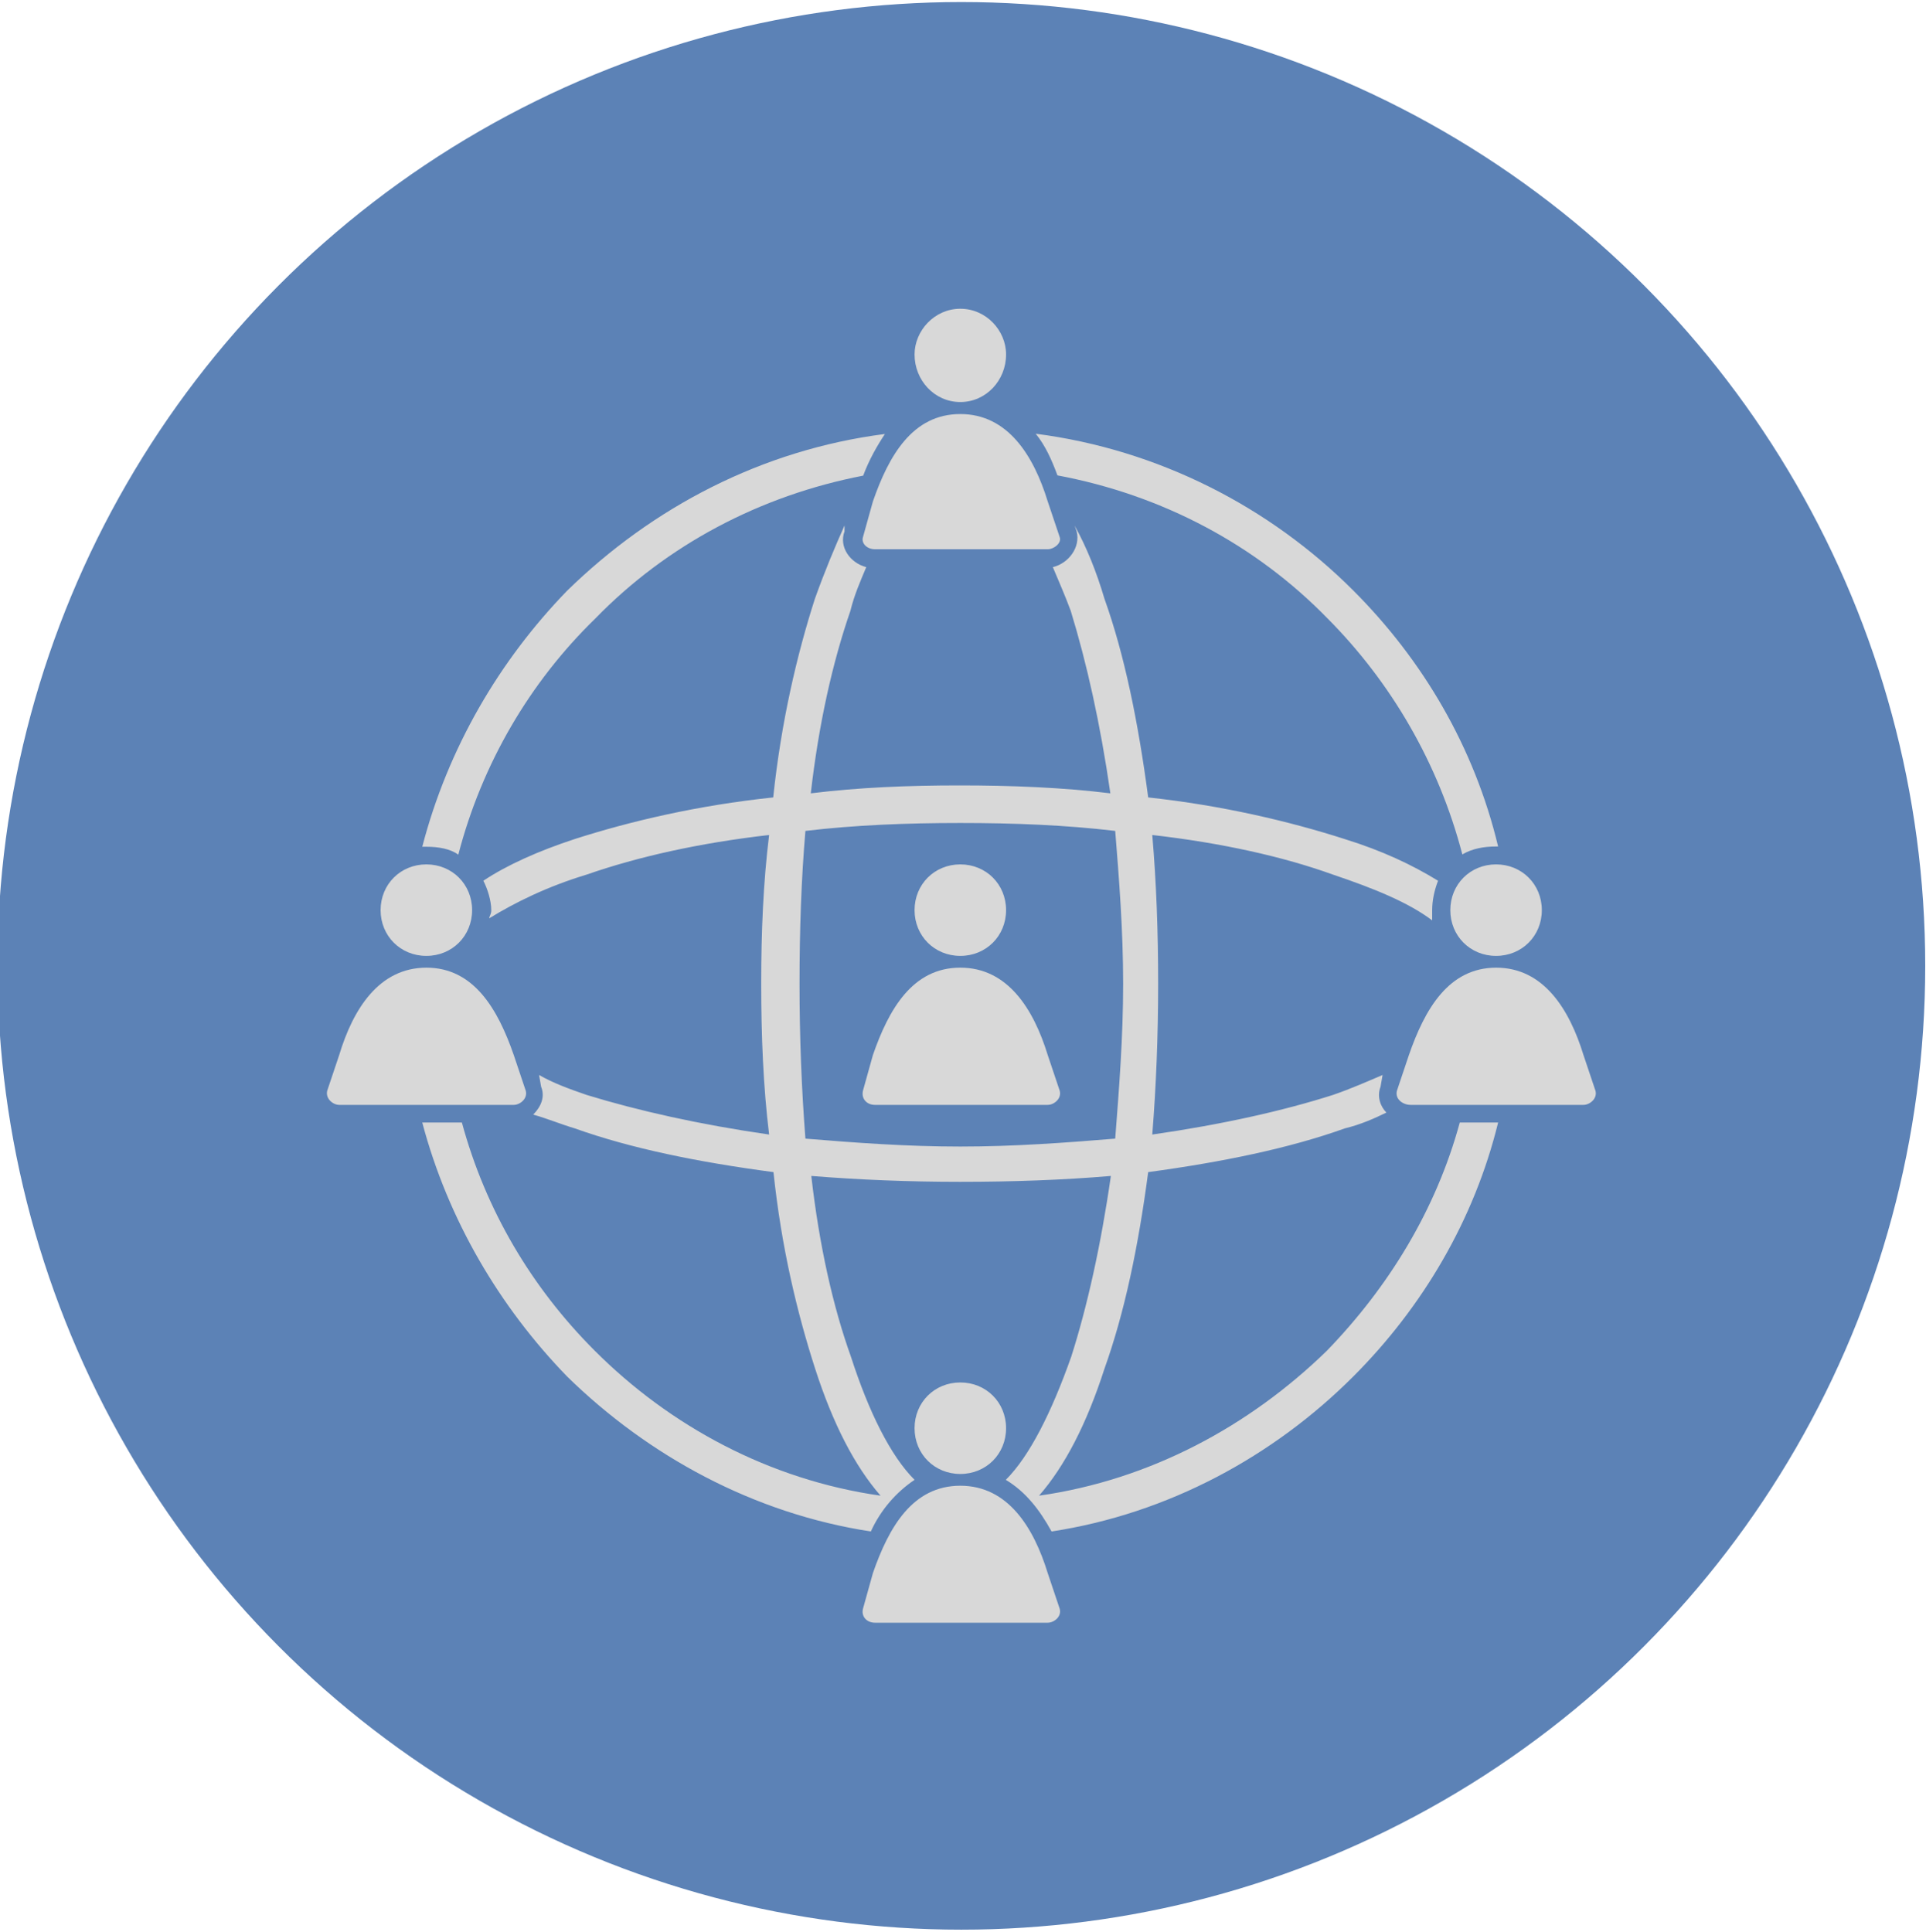 <?xml version="1.0" encoding="UTF-8"?>
<svg id="Capa_1" data-name="Capa 1" xmlns="http://www.w3.org/2000/svg" viewBox="0 0 75.35 75.58">
  <defs>
    <style>
      .cls-1 {
        fill: #5c82b6;
      }

      .cls-2 {
        fill: #d8d8d8;
      }
    </style>
  </defs>
  <circle class="cls-1" cx="37.61" cy="37.79" r="37.71"/>
  <path class="cls-2" d="M40.52,16.97c4.81.62,9.16,2.87,12.42,6.13,2.72,2.72,4.74,6.13,5.67,10.02h-.08c-.47,0-.93.08-1.32.31-.93-3.57-2.8-6.75-5.28-9.24-2.8-2.87-6.45-4.82-10.56-5.59-.23-.62-.47-1.16-.85-1.63h0ZM16.68,37.86c1.86,0,2.8,1.63,3.42,3.42l.47,1.4c.08.31-.23.55-.47.55h-6.83c-.23,0-.54-.23-.47-.55l.47-1.4c.54-1.79,1.55-3.42,3.42-3.42h0ZM37.57,16.2c1.86,0,2.87,1.63,3.42,3.42l.47,1.4c.08.23-.23.47-.47.47h-6.76c-.31,0-.54-.23-.47-.47l.39-1.4c.62-1.79,1.55-3.42,3.42-3.42h0ZM37.57,12.08c1.01,0,1.79.85,1.79,1.79,0,1.01-.78,1.86-1.79,1.86s-1.79-.85-1.79-1.86c0-.93.78-1.79,1.79-1.79h0ZM37.57,37.86c1.86,0,2.87,1.63,3.42,3.42l.47,1.4c.08.31-.23.55-.47.55h-6.76c-.31,0-.54-.23-.47-.55l.39-1.4c.62-1.79,1.55-3.42,3.42-3.42h0ZM37.57,33.82c1.01,0,1.79.78,1.79,1.79s-.78,1.79-1.79,1.79-1.79-.78-1.79-1.79.78-1.79,1.79-1.79h0ZM37.57,58.13c1.86,0,2.87,1.63,3.42,3.42l.47,1.4c.08.31-.23.54-.47.54h-6.76c-.31,0-.54-.23-.47-.54l.39-1.4c.62-1.79,1.55-3.42,3.42-3.42h0ZM37.57,54.09c1.01,0,1.79.78,1.79,1.79s-.78,1.79-1.79,1.79-1.79-.78-1.79-1.79.78-1.79,1.79-1.79h0ZM58.53,37.86c1.86,0,2.87,1.63,3.42,3.42l.47,1.4c.08.31-.23.55-.47.55h-6.76c-.31,0-.62-.23-.54-.55l.47-1.4c.62-1.79,1.55-3.42,3.42-3.42h0ZM58.53,33.82c1.01,0,1.79.78,1.79,1.79s-.78,1.79-1.79,1.79-1.79-.78-1.79-1.79.78-1.79,1.79-1.79h0ZM16.68,33.82c1.01,0,1.79.78,1.79,1.79s-.78,1.79-1.79,1.79-1.79-.78-1.79-1.79.78-1.79,1.79-1.79h0ZM58.61,43.92c-.93,3.8-2.95,7.22-5.67,9.94-3.11,3.11-7.22,5.36-11.8,6.06-.47-.85-1.01-1.55-1.79-2.02.93-.93,1.79-2.64,2.56-4.82.62-1.94,1.16-4.35,1.55-7.07-1.86.16-3.88.23-5.9.23s-3.96-.08-5.82-.23c.31,2.72.85,5.12,1.55,7.07.7,2.17,1.55,3.88,2.49,4.82-.7.47-1.32,1.16-1.71,2.02-4.58-.7-8.7-2.95-11.88-6.06-2.64-2.72-4.66-6.13-5.67-9.94h1.55c.93,3.42,2.72,6.45,5.2,8.93,2.95,2.95,6.83,5.05,11.18,5.67-1.01-1.16-1.86-2.8-2.56-4.97-.7-2.17-1.32-4.74-1.63-7.69-2.95-.39-5.59-.93-7.77-1.71-.54-.16-1.09-.39-1.63-.54.31-.31.47-.7.31-1.09l-.08-.46c.54.31,1.16.54,1.86.78,2.02.62,4.43,1.16,7.14,1.55-.23-1.87-.31-3.88-.31-5.9s.08-3.96.31-5.82c-2.72.31-5.13.85-7.14,1.55-1.55.47-2.8,1.09-3.81,1.71,0-.08.08-.16.08-.31,0-.39-.15-.85-.31-1.16.93-.62,2.17-1.17,3.57-1.63,2.18-.7,4.82-1.32,7.77-1.63.31-2.95.93-5.59,1.63-7.77.39-1.09.78-2.02,1.16-2.87v.23c-.23.62.23,1.24.85,1.4-.23.55-.47,1.09-.62,1.71-.7,2.02-1.24,4.43-1.55,7.14,1.86-.23,3.8-.31,5.82-.31s4.04.08,5.9.31c-.39-2.72-.93-5.12-1.55-7.14-.23-.62-.47-1.16-.7-1.71.62-.15,1.09-.78.93-1.4l-.08-.23c.47.85.85,1.79,1.17,2.87.78,2.18,1.32,4.82,1.71,7.77,2.87.31,5.51.93,7.69,1.63,1.48.46,2.64,1.01,3.65,1.63-.15.39-.23.78-.23,1.16v.39c-.93-.7-2.25-1.24-3.88-1.79-1.94-.7-4.35-1.24-7.07-1.55.16,1.86.23,3.8.23,5.82s-.08,4.04-.23,5.9c2.72-.39,5.13-.93,7.07-1.55.7-.24,1.4-.55,1.94-.78l-.08.46c-.15.39,0,.78.23,1.01-.47.23-1.01.47-1.63.62-2.17.78-4.81,1.32-7.69,1.71-.39,2.95-.93,5.51-1.71,7.69-.7,2.17-1.55,3.81-2.56,4.97,4.35-.62,8.23-2.72,11.26-5.67,2.41-2.49,4.27-5.51,5.2-8.93h1.48ZM16.52,33.13c1.01-3.88,3.03-7.3,5.67-10.02,3.34-3.26,7.61-5.51,12.43-6.13-.31.47-.62,1.01-.85,1.63-4.04.78-7.69,2.72-10.48,5.59-2.56,2.49-4.43,5.67-5.36,9.24-.31-.23-.78-.31-1.24-.31h-.16ZM43.63,32.51c-1.94-.23-3.96-.31-6.06-.31s-4.12.08-6.06.31c-.16,1.86-.23,3.88-.23,5.98s.08,4.12.23,6.06c1.94.16,3.96.31,6.06.31s4.12-.15,6.06-.31c.15-1.94.31-3.96.31-6.06s-.16-4.11-.31-5.98h0Z"/>
</svg>